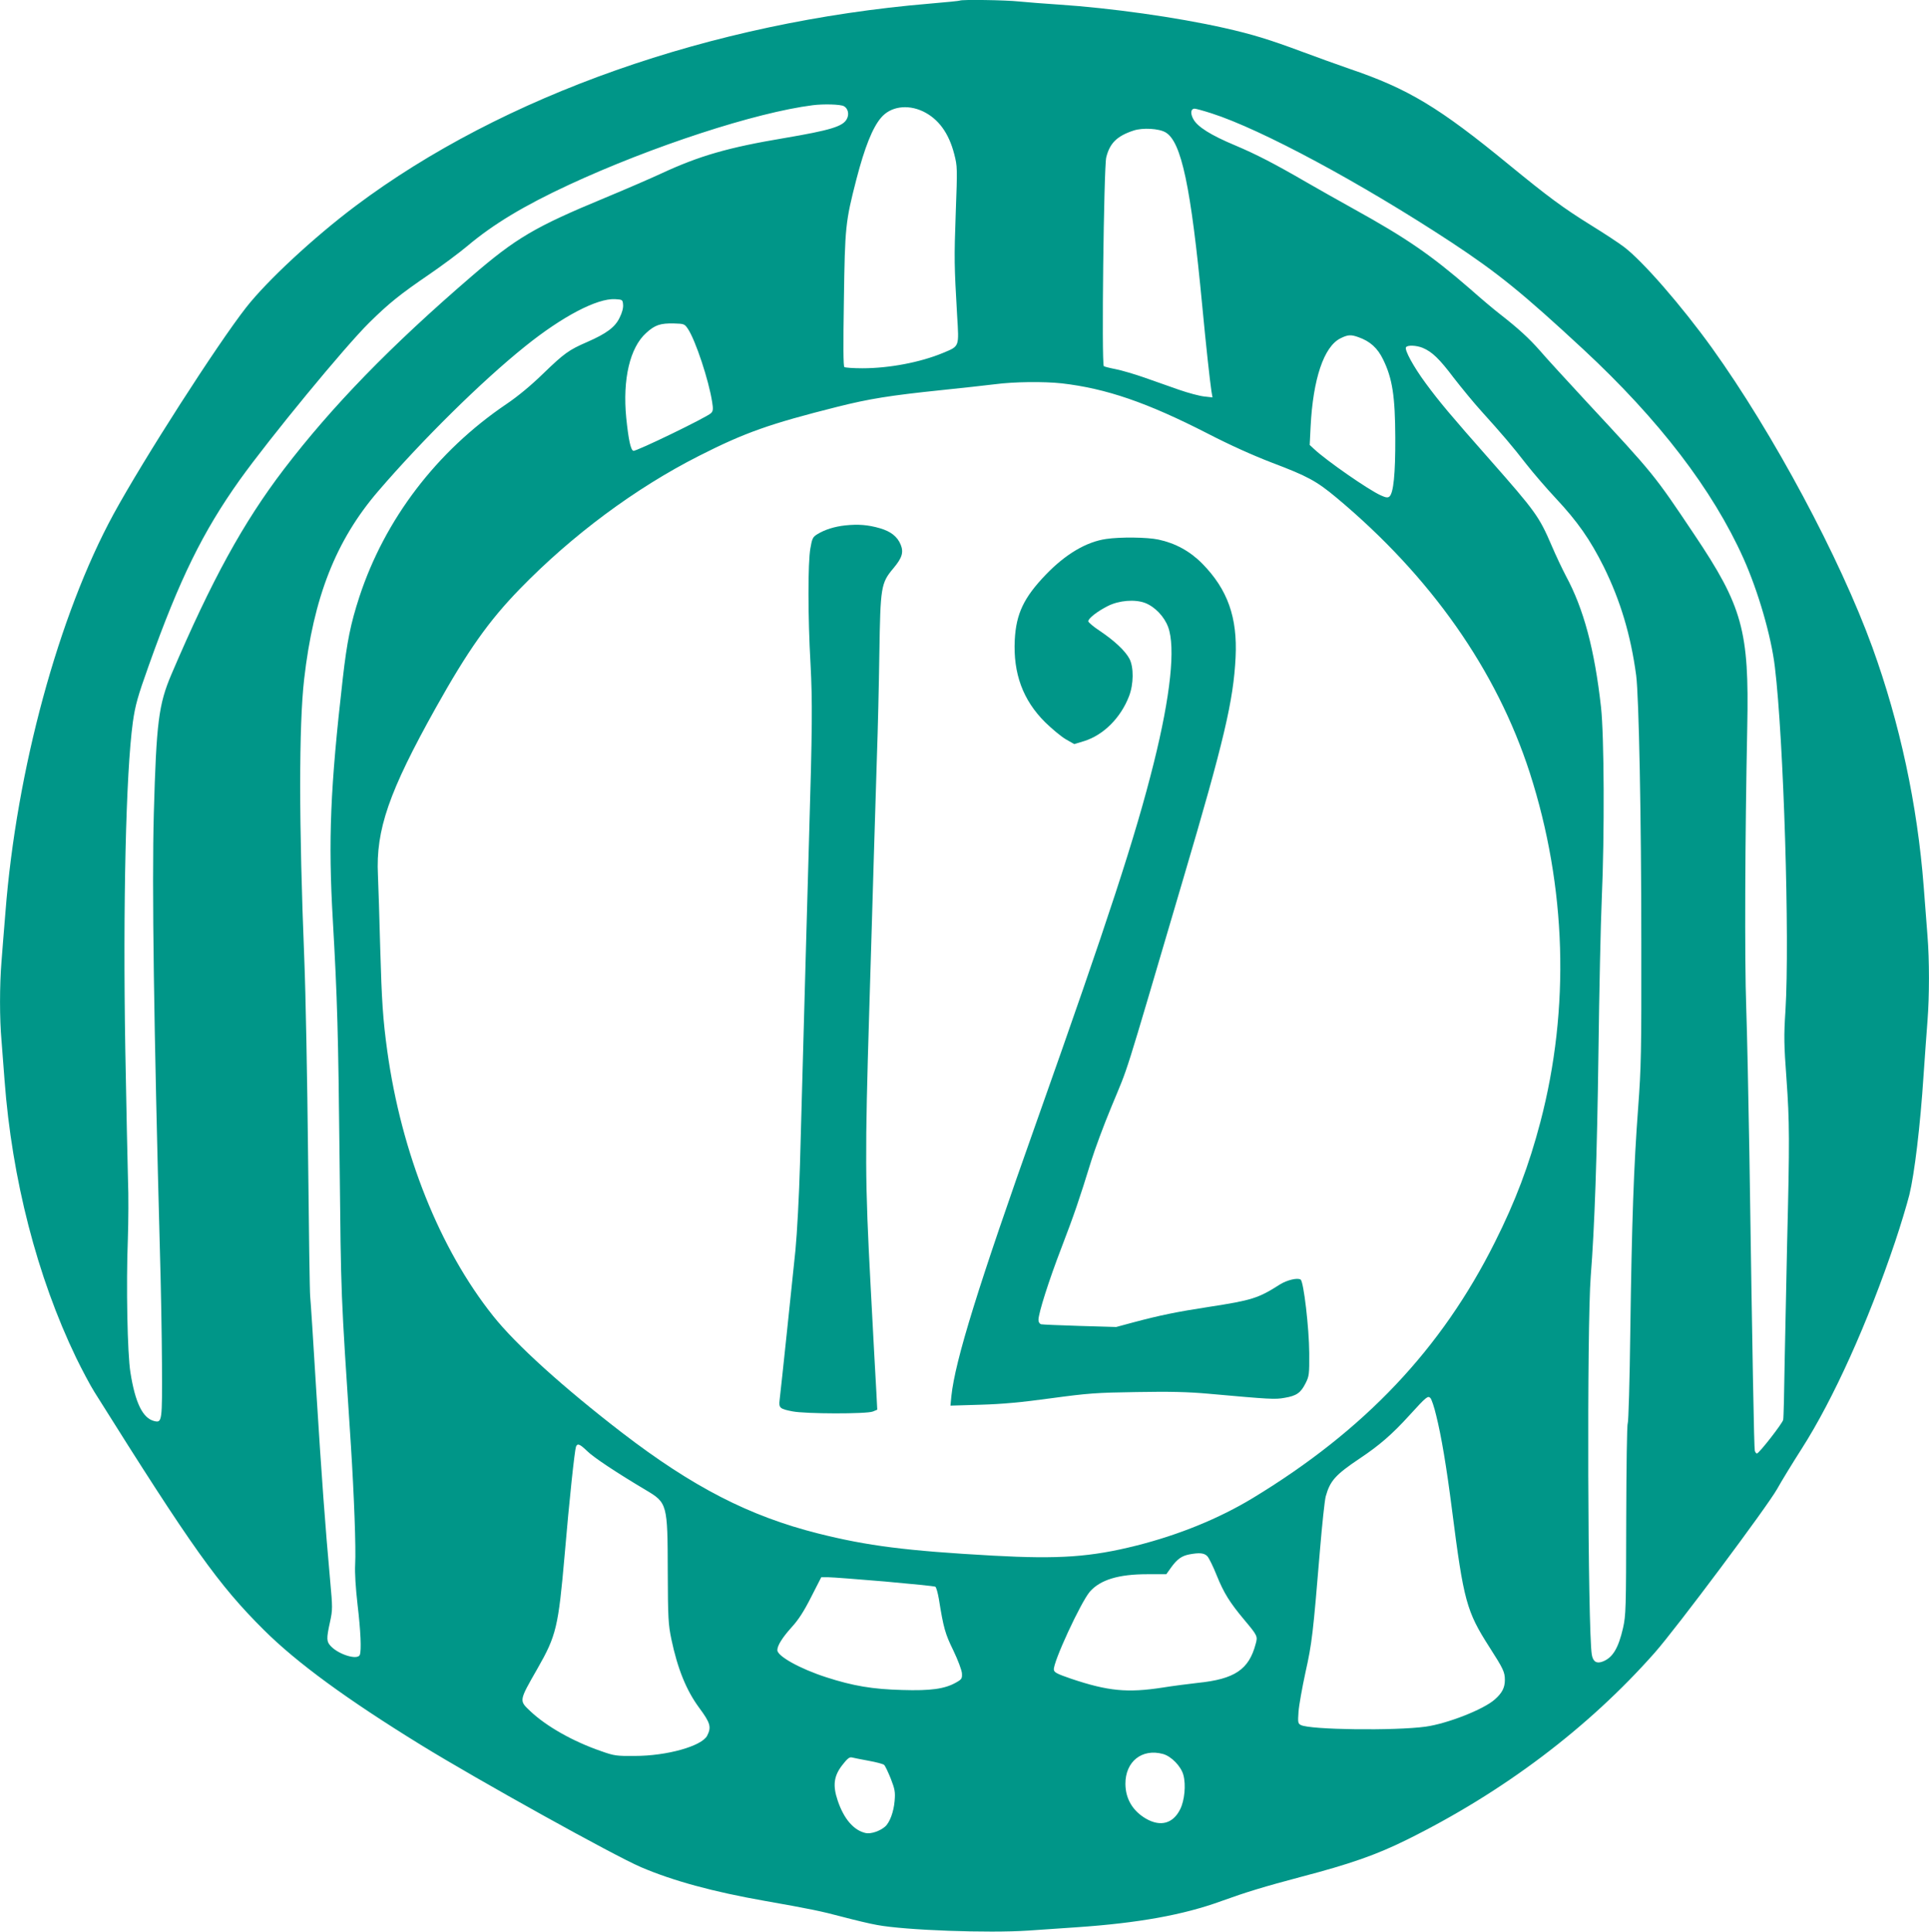 <?xml version="1.0" standalone="no"?>
<!DOCTYPE svg PUBLIC "-//W3C//DTD SVG 20010904//EN"
 "http://www.w3.org/TR/2001/REC-SVG-20010904/DTD/svg10.dtd">
<svg version="1.0" xmlns="http://www.w3.org/2000/svg"
 width="1278pt" height="1280pt" viewBox="0 0 1278 1280"
 preserveAspectRatio="xMidYMid meet">
<g transform="translate(0,1280) scale(0.1,-0.1)"
fill="#009688" stroke="none">
<path d="M6359 12796 c-2 -2 -92 -11 -199 -20 -1448 -122 -2828 -608 -3805
-1341 -273 -205 -586 -495 -725 -673 -193 -247 -680 -1006 -877 -1367 -364
-668 -644 -1697 -717 -2640 -9 -110 -21 -256 -26 -325 -13 -158 -13 -381 0
-524 5 -61 14 -178 20 -261 49 -657 216 -1304 474 -1840 40 -82 95 -186 123
-230 645 -1029 820 -1275 1122 -1575 218 -217 549 -459 1041 -762 377 -232
1279 -733 1457 -809 210 -90 477 -163 818 -223 305 -54 373 -68 516 -106 80
-21 183 -46 230 -54 186 -35 737 -55 1003 -37 94 6 239 16 321 22 406 28 703
81 956 173 169 61 281 95 533 162 321 84 495 145 695 244 638 315 1203 741
1644 1240 144 163 746 969 811 1085 27 49 101 170 163 267 209 327 438 834
619 1372 35 104 77 243 94 310 34 140 72 454 94 791 9 127 20 289 26 360 13
166 13 405 0 565 -5 69 -17 215 -25 325 -42 545 -158 1083 -340 1586 -216 594
-657 1418 -1063 1984 -201 279 -459 576 -584 670 -33 25 -130 89 -216 142
-187 116 -285 189 -544 401 -464 381 -668 504 -1057 636 -86 30 -228 81 -316
114 -212 79 -328 115 -515 157 -316 71 -751 132 -1100 155 -91 6 -206 15 -257
20 -90 10 -386 14 -394 6z m-769 -699 c28 -14 38 -54 20 -86 -26 -49 -109 -74
-415 -126 -370 -62 -561 -117 -815 -235 -69 -32 -235 -104 -370 -160 -466
-193 -590 -266 -885 -520 -538 -463 -924 -860 -1245 -1280 -269 -353 -477
-732 -744 -1357 -85 -200 -100 -316 -117 -923 -13 -485 0 -1396 41 -2921 6
-207 12 -533 13 -726 2 -383 1 -391 -52 -378 -75 19 -125 119 -157 322 -20
122 -29 579 -17 883 4 118 5 294 1 390 -3 96 -11 488 -18 870 -16 956 4 1828
50 2165 16 113 32 170 106 377 204 573 358 885 602 1228 202 282 695 881 858
1042 132 130 203 187 399 321 82 56 195 140 250 186 173 146 378 269 675 407
550 255 1236 479 1615 527 71 9 182 6 205 -6z m525 -35 c102 -49 171 -143 207
-283 21 -82 21 -91 10 -389 -11 -308 -10 -346 9 -678 13 -215 17 -204 -95
-251 -150 -62 -355 -101 -533 -101 -60 0 -113 4 -119 8 -7 5 -8 138 -3 447 7
484 10 514 83 798 55 211 106 340 163 407 62 74 174 91 278 42z m1912 -13
c330 -106 988 -460 1588 -854 308 -203 473 -337 874 -709 503 -467 858 -931
1062 -1386 97 -217 184 -515 208 -720 58 -476 99 -1803 70 -2276 -11 -167 -10
-224 7 -455 20 -281 21 -403 4 -1089 -5 -217 -12 -564 -16 -770 -3 -206 -7
-385 -10 -397 -5 -24 -160 -223 -174 -223 -5 0 -11 8 -14 18 -5 16 -16 612
-36 1972 -6 360 -15 797 -21 970 -11 304 -8 1116 7 1856 13 635 -31 796 -352
1274 -265 396 -266 397 -710 875 -132 143 -273 296 -311 341 -73 83 -144 148
-267 244 -39 30 -129 106 -200 169 -254 220 -417 333 -766 526 -107 60 -247
138 -310 175 -219 127 -336 187 -475 246 -163 68 -252 124 -279 175 -21 38
-17 69 9 69 8 0 59 -14 112 -31z m-305 -126 c105 -61 168 -359 243 -1148 26
-275 50 -492 61 -567 l7 -41 -54 6 c-30 3 -106 23 -169 45 -63 22 -167 59
-230 81 -63 22 -148 47 -188 55 -41 8 -76 17 -79 20 -16 15 0 1316 16 1383 23
94 71 142 181 178 60 20 168 14 212 -12z m-3594 -1141 c2 -22 -6 -53 -23 -87
-30 -63 -87 -105 -215 -161 -122 -53 -151 -74 -291 -209 -81 -79 -168 -151
-245 -203 -461 -312 -804 -762 -973 -1276 -58 -178 -82 -296 -110 -541 -83
-726 -97 -1068 -66 -1601 30 -526 36 -738 45 -1599 10 -922 6 -833 75 -1885
21 -331 34 -679 28 -785 -3 -58 3 -153 16 -268 21 -177 26 -301 15 -331 -14
-37 -140 1 -193 58 -28 30 -29 49 -5 158 18 84 18 93 1 280 -32 354 -56 678
-92 1258 -19 316 -37 595 -40 620 -3 25 -9 448 -14 940 -5 492 -16 1075 -25
1295 -36 899 -36 1547 -1 1855 62 542 210 919 490 1245 292 340 688 731 975
961 245 197 475 318 595 312 49 -3 50 -4 53 -36z m429 -160 c51 -76 139 -342
161 -485 8 -48 6 -61 -7 -74 -26 -27 -499 -256 -515 -250 -18 7 -32 73 -47
218 -25 256 24 466 132 563 58 53 94 65 184 63 67 -2 70 -3 92 -35z m4443 -56
c77 -27 127 -72 164 -149 61 -125 79 -243 80 -517 1 -241 -12 -367 -39 -390
-11 -9 -24 -7 -57 8 -81 36 -360 230 -442 307 l-29 27 6 121 c16 317 88 530
197 585 50 25 70 26 120 8z m426 -71 c62 -26 110 -72 205 -198 52 -67 134
-167 184 -222 139 -154 204 -230 297 -350 47 -60 135 -162 195 -226 145 -155
228 -274 318 -454 111 -225 179 -453 215 -720 18 -140 34 -945 34 -1770 1
-733 -1 -825 -21 -1095 -29 -386 -42 -753 -52 -1481 -4 -328 -12 -602 -17
-610 -5 -8 -9 -282 -10 -639 -1 -591 -2 -630 -21 -716 -31 -135 -69 -198 -136
-223 -40 -15 -63 0 -71 46 -27 164 -33 2183 -7 2508 25 313 42 801 51 1480 5
402 15 861 22 1020 19 425 16 1080 -5 1270 -43 384 -115 652 -233 870 -23 44
-66 134 -94 200 -83 193 -106 225 -410 570 -257 291 -335 384 -424 505 -82
111 -142 222 -131 239 9 16 70 13 111 -4z m-2391 -235 c294 -34 565 -127 965
-332 151 -78 303 -146 428 -194 235 -89 294 -121 426 -231 626 -523 1061
-1143 1281 -1823 243 -755 268 -1560 70 -2315 -75 -285 -164 -522 -301 -795
-354 -708 -863 -1246 -1605 -1696 -223 -135 -488 -243 -769 -314 -302 -76
-513 -91 -949 -67 -578 32 -835 65 -1161 147 -456 115 -829 307 -1298 667
-387 298 -703 583 -854 773 -355 445 -608 1079 -702 1755 -29 210 -37 332 -47
685 -5 195 -12 412 -15 482 -15 300 73 553 383 1108 212 379 350 575 557 788
347 357 766 668 1186 881 305 155 470 213 915 325 214 54 353 76 690 111 138
14 297 32 355 39 129 17 325 19 445 6z m2480 -6838 c34 -136 68 -337 105 -627
77 -603 96 -671 247 -907 93 -145 103 -166 103 -219 0 -51 -19 -87 -67 -129
-74 -66 -314 -160 -458 -180 -203 -28 -768 -21 -827 11 -19 10 -20 18 -15 88
3 42 24 159 46 261 43 192 50 254 96 810 14 168 31 328 38 355 29 104 63 143
227 253 129 86 213 159 325 282 115 126 125 135 142 117 7 -7 25 -59 38 -115z
m-5625 -236 c42 -42 198 -145 388 -258 143 -85 145 -91 146 -538 1 -315 4
-354 24 -451 41 -195 99 -339 185 -455 74 -100 81 -127 52 -184 -36 -69 -266
-134 -480 -134 -121 -1 -136 1 -223 32 -186 64 -362 164 -468 264 -76 72 -77
66 47 283 125 219 138 275 180 754 31 366 66 690 75 716 10 24 25 18 74 -29z
m4109 -697 c11 -12 39 -69 62 -127 47 -116 85 -178 184 -296 87 -104 88 -107
74 -158 -45 -170 -139 -233 -384 -258 -60 -7 -165 -20 -232 -31 -234 -36 -362
-24 -608 59 -90 31 -111 41 -113 59 -7 47 179 449 239 518 69 78 189 115 380
115 l126 0 32 45 c39 54 69 76 119 86 69 13 100 10 121 -12z m-2139 -167 c179
-16 331 -31 337 -35 6 -4 16 -40 23 -80 31 -194 42 -232 96 -342 31 -65 55
-129 57 -151 2 -35 -1 -40 -38 -61 -75 -43 -169 -56 -359 -50 -194 5 -325 27
-501 84 -174 56 -325 140 -325 180 0 30 32 82 94 151 46 50 82 106 130 201
l67 131 47 0 c26 0 193 -13 372 -28z m1845 -1143 c55 -15 120 -82 135 -139 18
-65 8 -169 -21 -227 -47 -95 -130 -118 -226 -63 -88 51 -136 131 -137 230 -1
149 110 237 249 199z m-1950 -45 c50 -9 95 -21 102 -27 7 -5 26 -46 44 -90 28
-72 31 -90 26 -149 -6 -72 -32 -143 -63 -170 -34 -30 -94 -50 -128 -43 -79 17
-145 93 -186 215 -34 100 -26 163 30 235 34 44 48 55 64 51 12 -3 62 -13 111
-22z"/>
<path d="M5600 9319 c-72 -8 -136 -28 -186 -59 -29 -18 -34 -28 -45 -93 -17
-95 -17 -452 1 -767 13 -249 12 -417 -10 -1160 -5 -184 -14 -504 -20 -710 -19
-689 -30 -1082 -40 -1448 -6 -207 -19 -451 -30 -565 -19 -185 -93 -895 -105
-994 -6 -51 2 -58 85 -74 84 -17 492 -18 533 -1 l29 12 -6 118 c-4 64 -21 380
-38 702 -37 696 -38 872 -9 1825 11 380 26 848 31 1040 6 193 15 485 20 650 6
165 13 469 16 675 7 442 10 466 93 565 58 69 69 106 48 157 -22 53 -65 87
-137 108 -79 23 -144 28 -230 19z"/>
<path d="M7328 9229 c-131 -19 -268 -100 -399 -236 -146 -152 -197 -259 -206
-433 -11 -222 54 -399 201 -545 45 -44 106 -95 137 -113 l56 -32 66 20 c128
40 242 154 297 297 31 80 32 192 3 248 -28 53 -100 120 -195 184 -43 28 -78
58 -78 65 0 19 62 67 130 101 73 37 179 46 247 20 64 -25 126 -89 152 -159 50
-134 16 -456 -95 -901 -122 -489 -301 -1035 -774 -2370 -390 -1098 -542 -1589
-567 -1825 l-6 -63 199 6 c145 4 272 16 469 43 245 33 297 37 565 41 223 4
339 1 475 -11 412 -37 442 -39 507 -27 78 13 106 33 138 97 23 46 25 58 24
199 -1 166 -37 474 -57 487 -21 14 -90 -3 -137 -32 -142 -91 -185 -105 -472
-149 -214 -33 -321 -55 -498 -102 l-115 -31 -240 7 c-132 4 -248 9 -257 11
-11 3 -18 15 -18 29 0 45 69 262 153 480 83 217 116 312 197 575 23 74 82 234
132 354 124 302 62 105 478 1516 270 913 332 1179 346 1465 13 264 -52 449
-221 621 -81 82 -178 135 -290 159 -75 16 -253 18 -347 4z"/>
</g>
</svg>
